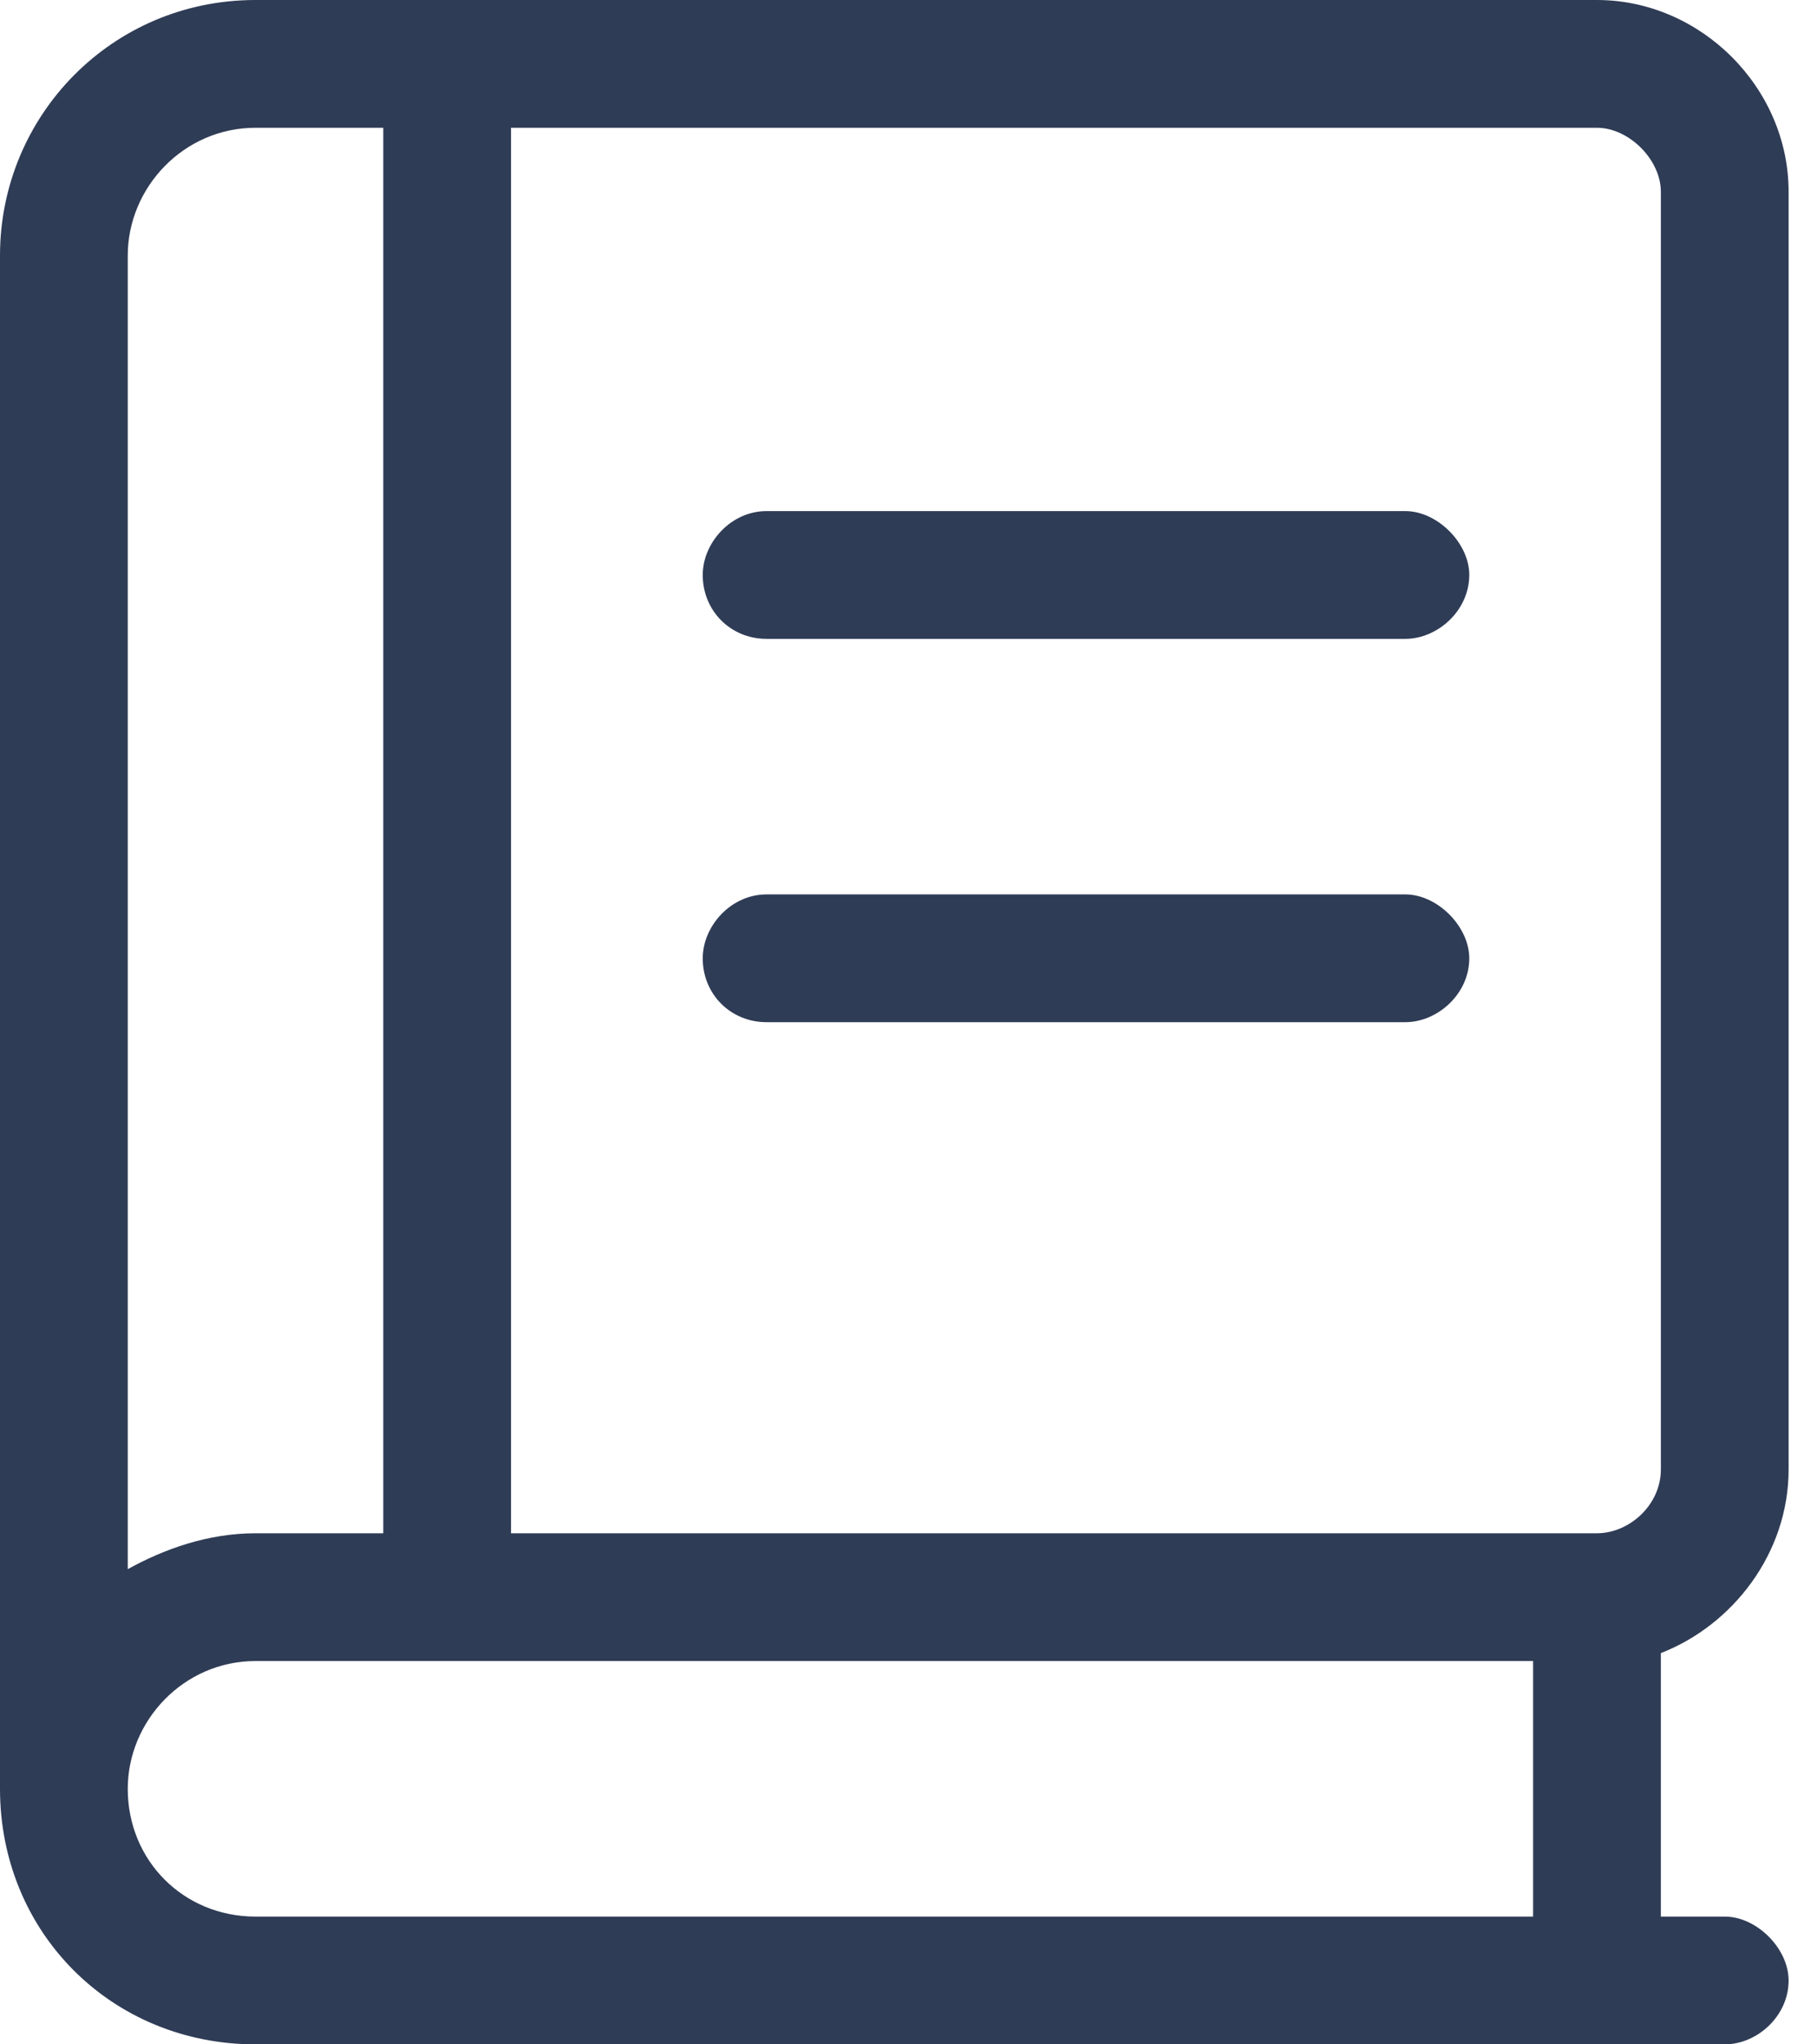 <?xml version="1.0" encoding="utf-8"?>
<svg xmlns="http://www.w3.org/2000/svg" fill="none" height="100%" overflow="visible" preserveAspectRatio="none" style="display: block;" viewBox="0 0 16 18" width="100%">
<path d="M2.25 0H14.062C14.977 0 15.75 0.773 15.75 1.688V12.938C15.75 13.676 15.258 14.309 14.625 14.555V16.875H15.188C15.469 16.875 15.75 17.156 15.75 17.438C15.75 17.754 15.469 18 15.188 18H2.25C0.984 18 0 17.016 0 15.75V2.25C0 1.02 0.984 0 2.25 0ZM13.5 14.625H2.25C1.617 14.625 1.125 15.152 1.125 15.75C1.125 16.383 1.617 16.875 2.25 16.875H13.5V14.625ZM2.25 13.5H3.375V1.125H2.25C1.617 1.125 1.125 1.652 1.125 2.25V13.816C1.441 13.641 1.828 13.5 2.25 13.5ZM4.5 13.5H14.062C14.344 13.5 14.625 13.254 14.625 12.938V1.688C14.625 1.406 14.344 1.125 14.062 1.125H4.5V13.5ZM6.188 5.062C6.188 4.781 6.434 4.5 6.75 4.5H12.375C12.656 4.5 12.938 4.781 12.938 5.062C12.938 5.379 12.656 5.625 12.375 5.625H6.75C6.434 5.625 6.188 5.379 6.188 5.062ZM6.188 8.438C6.188 8.156 6.434 7.875 6.75 7.875H12.375C12.656 7.875 12.938 8.156 12.938 8.438C12.938 8.754 12.656 9 12.375 9H6.75C6.434 9 6.188 8.754 6.188 8.438Z" fill="#2F3C56" id="Text"/>
</svg>